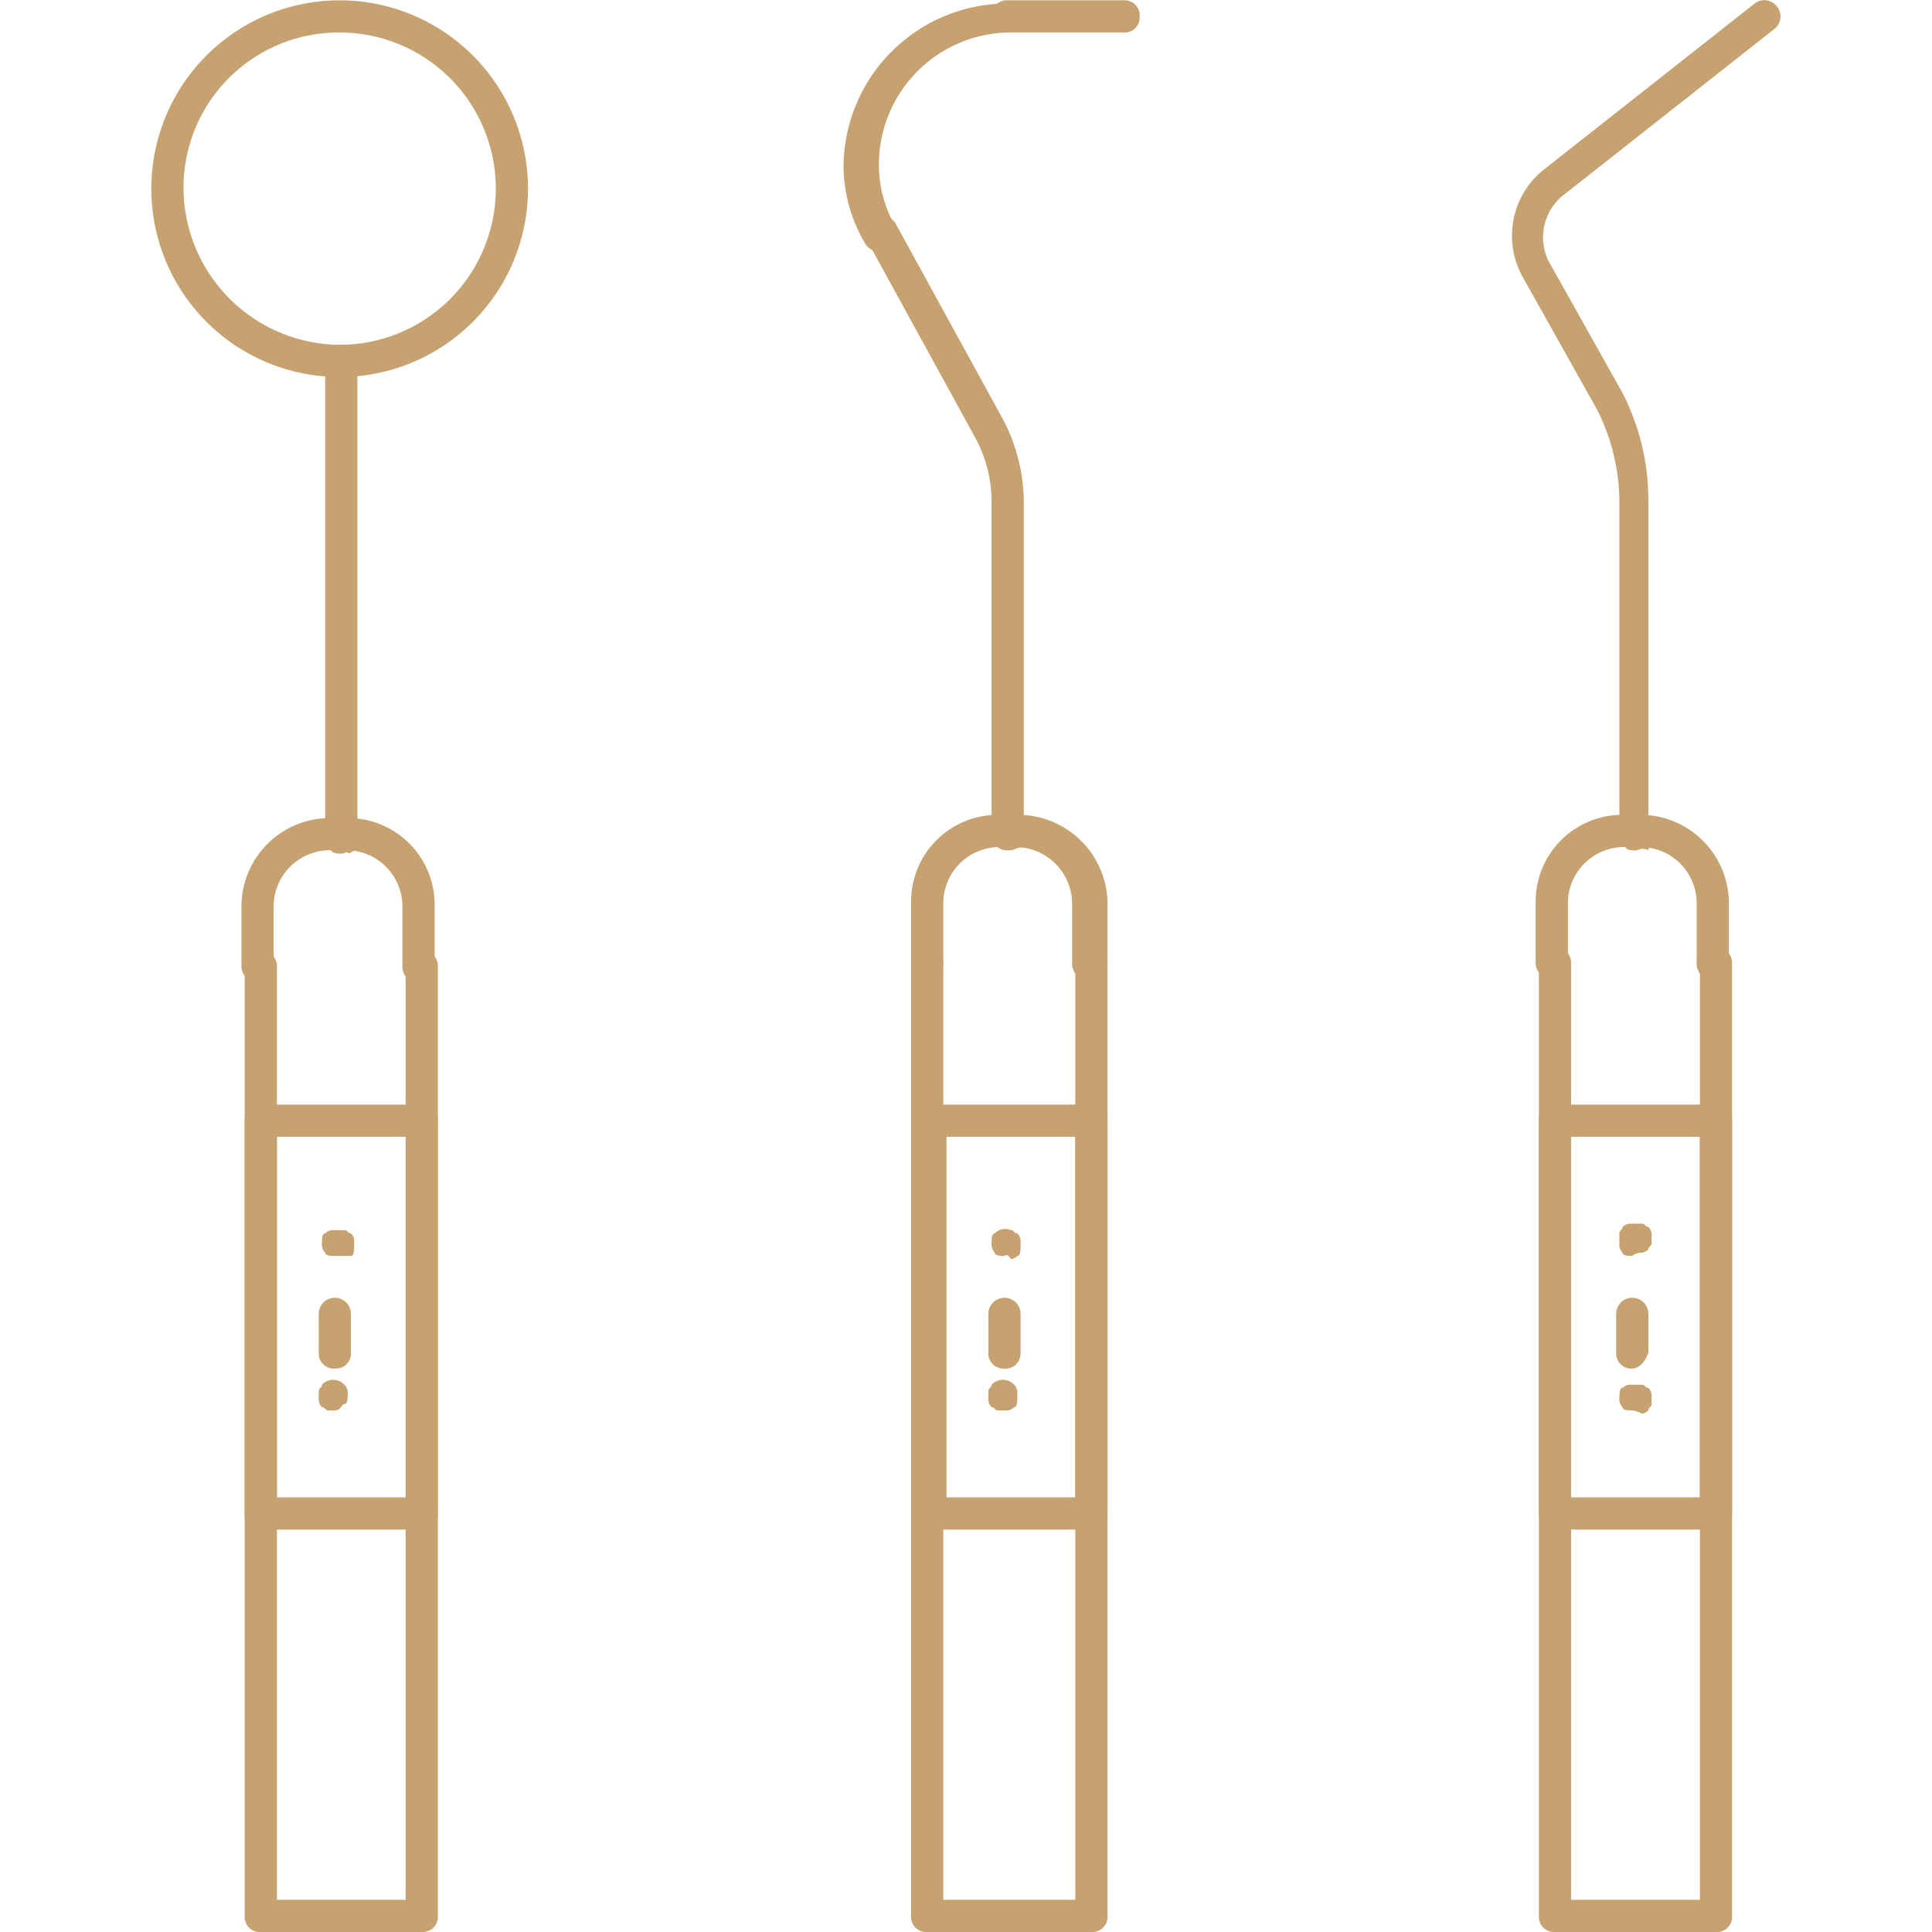 <svg xmlns="http://www.w3.org/2000/svg" width="60px" height="60px" viewBox="0 0 50.61 60.01"><path d="M10.6,11.7a5.85,5.85,0,1,1,5.8-5.8A5.85,5.85,0,0,1,10.6,11.7ZM10.6,1A4.82,4.82,0,0,0,5.7,5.8a4.89,4.89,0,0,0,4.8,4.9A4.85,4.85,0,1,0,10.6,1Z" transform="translate(-4.7 0.01)" fill="#c5a26f"></path><path d="M10.6,26.5a.47.47,0,0,1-.5-.5V11.2a.5.5,0,0,1,1,0V26A.54.54,0,0,1,10.6,26.5Z" transform="translate(-4.7 0.01)" fill="#c5a26f"></path><path d="M10.6,26.5c-.1,0-.3,0-.3-.1a.37.37,0,0,1-.1-.3v-.2c0-.1.1-.1.1-.2a.35.35,0,0,1,.2-.1.44.44,0,0,1,.5.1.35.35,0,0,1,.1.2v.2c0,.1,0,.3-.1.3a.35.35,0,0,1-.2.1C10.8,26.4,10.7,26.5,10.6,26.5Z" transform="translate(-4.7 0.01)" fill="#c5a26f"></path><path d="M13.1,60h-5a.47.47,0,0,1-.5-.5V30a.5.5,0,0,1,1,0V59h4V30a.5.5,0,0,1,1,0V59.5A.47.47,0,0,1,13.1,60Z" transform="translate(-4.7 0.01)" fill="#c5a26f"></path><path d="M13,30.5a.47.47,0,0,1-.5-.5V28.1a1.75,1.75,0,0,0-1.7-1.7h-.6a1.75,1.75,0,0,0-1.7,1.7V30a.5.5,0,0,1-1,0V28.1a2.75,2.75,0,0,1,2.7-2.7h.6a2.69,2.69,0,0,1,2.7,2.7V30A.47.47,0,0,1,13,30.5Z" transform="translate(-4.7 0.01)" fill="#c5a26f"></path><path d="M13.1,47.5h-5a.47.47,0,0,1-.5-.5V34.8a.47.47,0,0,1,.5-.5h5a.47.47,0,0,1,.5.5V47A.47.47,0,0,1,13.1,47.5Zm-4.5-1h4V35.3h-4Z" transform="translate(-4.7 0.01)" fill="#c5a26f"></path><path d="M10.4,39c-.1,0-.3,0-.3-.1a.37.37,0,0,1-.1-.3c0-.1,0-.3.1-.3a.35.35,0,0,1,.2-.1h.4c.1,0,.1.1.2.1a.35.35,0,0,1,.1.2v.2c0,.1,0,.3-.1.3S10.6,39,10.4,39Z" transform="translate(-4.7 0.01)" fill="#c5a26f"></path><path d="M10.4,42.5a.47.47,0,0,1-.5-.5V40.8a.5.5,0,0,1,1,0V42A.47.47,0,0,1,10.4,42.5Z" transform="translate(-4.7 0.01)" fill="#c5a26f"></path><path d="M10.4,43.8h-.2c-.1,0-.1-.1-.2-.1a.37.37,0,0,1-.1-.3v-.2c0-.1.1-.1.1-.2a.48.48,0,0,1,.7,0,.37.37,0,0,1,.1.3c0,.1,0,.3-.1.3S10.6,43.8,10.4,43.8Z" transform="translate(-4.7 0.01)" fill="#c5a26f"></path><path d="M33.9,47.5h-5a.47.47,0,0,1-.5-.5V34.8a.47.47,0,0,1,.5-.5h5a.47.47,0,0,1,.5.5V47A.47.47,0,0,1,33.9,47.5Zm-4.5-1h4V35.3h-4Z" transform="translate(-4.7 0.01)" fill="#c5a26f"></path><path d="M31.2,39c-.1,0-.3,0-.3-.1a.37.37,0,0,1-.1-.3c0-.1,0-.3.1-.3a.44.44,0,0,1,.5-.1c.1,0,.1.1.2.1a.35.35,0,0,1,.1.2v.2c0,.1,0,.3-.1.3a.35.35,0,0,1-.2.1C31.3,38.9,31.2,39,31.2,39Z" transform="translate(-4.7 0.01)" fill="#c5a26f"></path><path d="M31.2,42.5a.47.47,0,0,1-.5-.5V40.8a.5.5,0,0,1,1,0V42A.47.47,0,0,1,31.2,42.5Z" transform="translate(-4.7 0.01)" fill="#c5a26f"></path><path d="M31.2,43.8H31c-.1,0-.1-.1-.2-.1a.37.37,0,0,1-.1-.3v-.2c0-.1.1-.1.1-.2a.48.48,0,0,1,.7,0,.35.35,0,0,1,.1.2v.2c0,.1,0,.3-.1.3a.35.35,0,0,1-.2.1Z" transform="translate(-4.7 0.01)" fill="#c5a26f"></path><path d="M53.3,47.5h-5a.47.47,0,0,1-.5-.5V34.8a.47.47,0,0,1,.5-.5h5a.47.47,0,0,1,.5.5V47A.47.47,0,0,1,53.3,47.5Zm-4.5-1h4V35.3h-4Z" transform="translate(-4.7 0.01)" fill="#c5a26f"></path><path d="M50.7,39c-.1,0-.3,0-.3-.1a.35.35,0,0,1-.1-.2v-.4c0-.1.1-.1.1-.2a.35.35,0,0,1,.2-.1H51c.1,0,.1.1.2.1a.37.37,0,0,1,.1.3v.2c0,.1-.1.1-.1.2a.35.35,0,0,1-.2.1A.44.44,0,0,0,50.7,39Z" transform="translate(-4.7 0.01)" fill="#c5a26f"></path><path d="M50.7,42.5a.47.47,0,0,1-.5-.5V40.8a.5.5,0,0,1,1,0V42C51.1,42.3,50.9,42.5,50.7,42.5Z" transform="translate(-4.7 0.01)" fill="#c5a26f"></path><path d="M50.7,43.8c-.1,0-.3,0-.3-.1a.37.37,0,0,1-.1-.3c0-.1,0-.3.1-.3a.35.35,0,0,1,.2-.1H51c.1,0,.1.1.2.1a.37.37,0,0,1,.1.3v.2c0,.1-.1.1-.1.2a.35.35,0,0,1-.2.1A.77.77,0,0,0,50.7,43.8Z" transform="translate(-4.7 0.01)" fill="#c5a26f"></path><path d="M31.4,26.4c-.1,0-.3,0-.3-.1a.35.35,0,0,1-.1-.2v-.4c0-.1.1-.1.1-.2a.48.48,0,0,1,.7,0,.35.35,0,0,1,.1.2v.4c0,.1-.1.1-.1.2C31.6,26.3,31.5,26.4,31.4,26.4Z" transform="translate(-4.7 0.01)" fill="#c5a26f"></path><path d="M27.3,7.8a.52.52,0,0,1-.4-.2,4.81,4.81,0,0,1-.7-2.4,5.1,5.1,0,0,1,5-5.1.47.47,0,0,1,.5.5c0,.3-.1.4-.4.4a4.1,4.1,0,0,0-4,4.1A3.83,3.83,0,0,0,27.8,7a.49.49,0,0,1-.1.7C27.5,7.7,27.4,7.8,27.3,7.8Z" transform="translate(-4.7 0.01)" fill="#c5a26f"></path><path d="M34.9,1H31.3a.47.47,0,0,1-.5-.5.47.47,0,0,1,.5-.5h3.6a.47.47,0,0,1,.5.5A.47.47,0,0,1,34.9,1Z" transform="translate(-4.7 0.01)" fill="#c5a26f"></path><path d="M31.3,26.4a.47.47,0,0,1-.5-.5V15.6a4.19,4.19,0,0,0-.5-2L26.9,7.4a.66.66,0,0,1,.2-.7.66.66,0,0,1,.7.2l3.4,6.2a5.66,5.66,0,0,1,.6,2.4V25.7C31.8,26.1,31.6,26.4,31.3,26.4Z" transform="translate(-4.7 0.01)" fill="#c5a26f"></path><path d="M33.9,60H28.8a.47.47,0,0,1-.5-.5V29.9a.5.5,0,0,1,1,0V59h4.1V29.9a.5.5,0,0,1,1,0V59.5A.47.47,0,0,1,33.9,60Z" transform="translate(-4.7 0.01)" fill="#c5a26f"></path><path d="M33.8,30.4a.47.47,0,0,1-.5-.5V28a1.77,1.77,0,0,0-1.8-1.7H31A1.75,1.75,0,0,0,29.3,28v1.9a.5.5,0,0,1-1,0V28A2.69,2.69,0,0,1,31,25.3h.6A2.78,2.78,0,0,1,34.4,28v1.9A.63.63,0,0,1,33.8,30.4Z" transform="translate(-4.7 0.01)" fill="#c5a26f"></path><path d="M50.8,26.4c-.1,0-.3,0-.3-.1a.37.37,0,0,1-.1-.3v-.2c0-.1.1-.1.1-.2a.48.48,0,0,1,.7,0,.35.35,0,0,1,.1.2v.4c0,.1-.1.1-.1.2C51,26.3,50.9,26.4,50.8,26.4Z" transform="translate(-4.7 0.01)" fill="#c5a26f"></path><path d="M50.8,26.4a.47.47,0,0,1-.5-.5V15.5a6.44,6.44,0,0,0-.7-2.8L47.3,8.6a2.63,2.63,0,0,1,.6-3.3L54.5.1a.49.49,0,0,1,.7.1.49.49,0,0,1-.1.7L48.5,6.1a1.68,1.68,0,0,0-.4,2l2.3,4.1a7.31,7.31,0,0,1,.8,3.3V25.8C51.2,26.1,51,26.4,50.8,26.4Z" transform="translate(-4.7 0.01)" fill="#c5a26f"></path><path d="M53.3,60h-5a.47.47,0,0,1-.5-.5V29.9a.5.5,0,1,1,1,0V59h4V29.9a.5.5,0,1,1,1,0V59.5A.47.47,0,0,1,53.3,60Z" transform="translate(-4.7 0.01)" fill="#c5a26f"></path><path d="M53.2,30.4a.47.47,0,0,1-.5-.5V28A1.75,1.75,0,0,0,51,26.3h-.6A1.75,1.75,0,0,0,48.7,28v1.9a.5.5,0,0,1-1,0V28a2.69,2.69,0,0,1,2.7-2.7H51A2.75,2.75,0,0,1,53.7,28v1.9A.47.47,0,0,1,53.2,30.4Z" transform="translate(-4.7 0.01)" fill="#c5a26f"></path></svg>